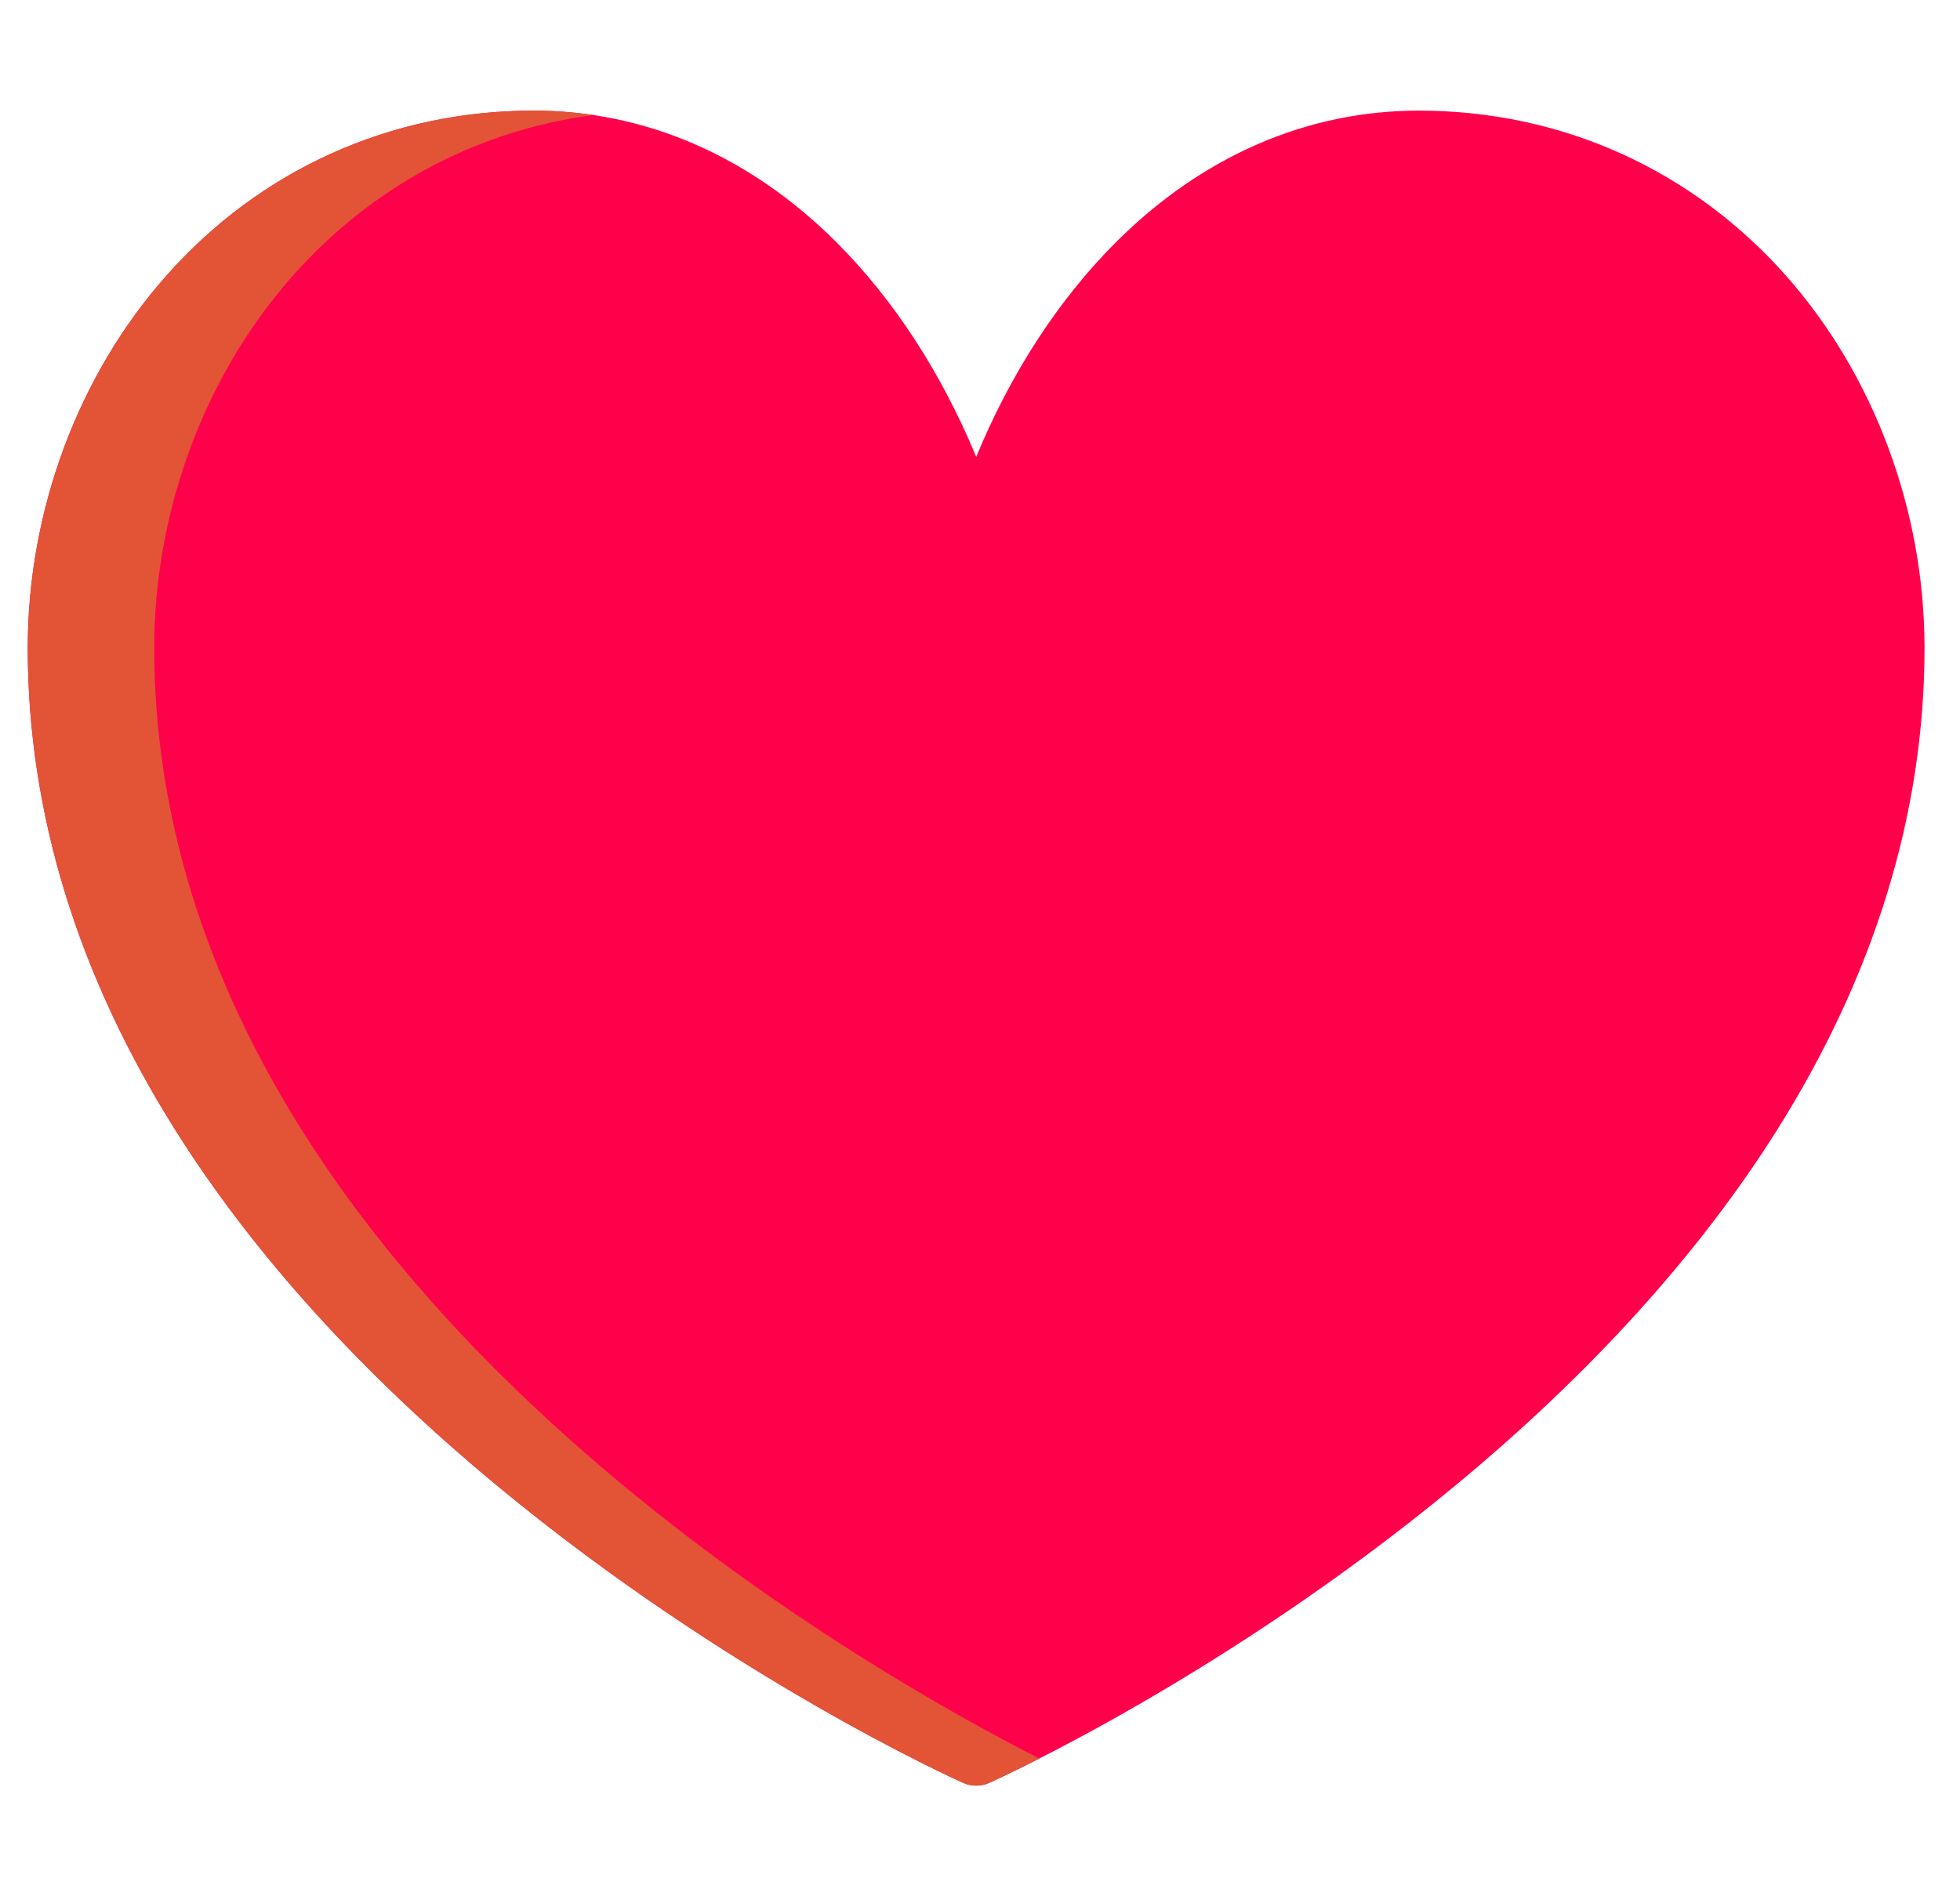 <svg xmlns="http://www.w3.org/2000/svg" width="31" height="30" viewBox="0 0 31 30" fill="none">
  <g clip-path="url(#clip0_178_1534)">
    <path d="M28.251 4.365C26.758 2.679 24.694 1.75 22.439 1.75C20.669 1.75 19.012 2.471 17.648 3.834C16.739 4.744 15.989 5.9 15.44 7.228C14.89 5.9 14.14 4.744 13.231 3.834C11.867 2.471 10.21 1.75 8.44 1.75C6.185 1.75 4.121 2.679 2.628 4.365C1.237 5.936 0.439 8.081 0.439 10.25C0.439 12.855 1.228 15.426 2.782 17.892C4.013 19.844 5.725 21.735 7.871 23.51C11.506 26.519 15.084 28.139 15.235 28.206C15.364 28.264 15.515 28.264 15.644 28.206C15.794 28.139 19.373 26.519 23.008 23.51C25.154 21.735 26.866 19.844 28.097 17.892C29.651 15.426 30.439 12.855 30.439 10.25C30.439 8.081 29.642 5.936 28.251 4.365Z" fill="#FF004B"/>
    <path d="M9.871 23.511C7.725 21.735 6.013 19.845 4.782 17.892C3.228 15.426 2.439 12.855 2.439 10.25C2.439 8.081 3.237 5.936 4.628 4.366C5.884 2.947 7.544 2.065 9.382 1.82C9.072 1.774 8.758 1.75 8.439 1.75C6.185 1.75 4.121 2.679 2.628 4.366C1.237 5.936 0.439 8.081 0.439 10.25C0.439 12.855 1.228 15.426 2.782 17.892C4.013 19.845 5.725 21.735 7.871 23.511C11.506 26.519 15.084 28.139 15.235 28.207C15.364 28.265 15.515 28.265 15.644 28.207C15.684 28.189 15.971 28.059 16.439 27.821C15.161 27.171 12.531 25.713 9.871 23.511Z" fill="#E35336"/>
  </g>
  <defs>
    <clipPath id="clip0_178_1534">
      <rect width="30" height="30" fill="white" transform="translate(0.439)"/>
    </clipPath>
  </defs>
</svg>